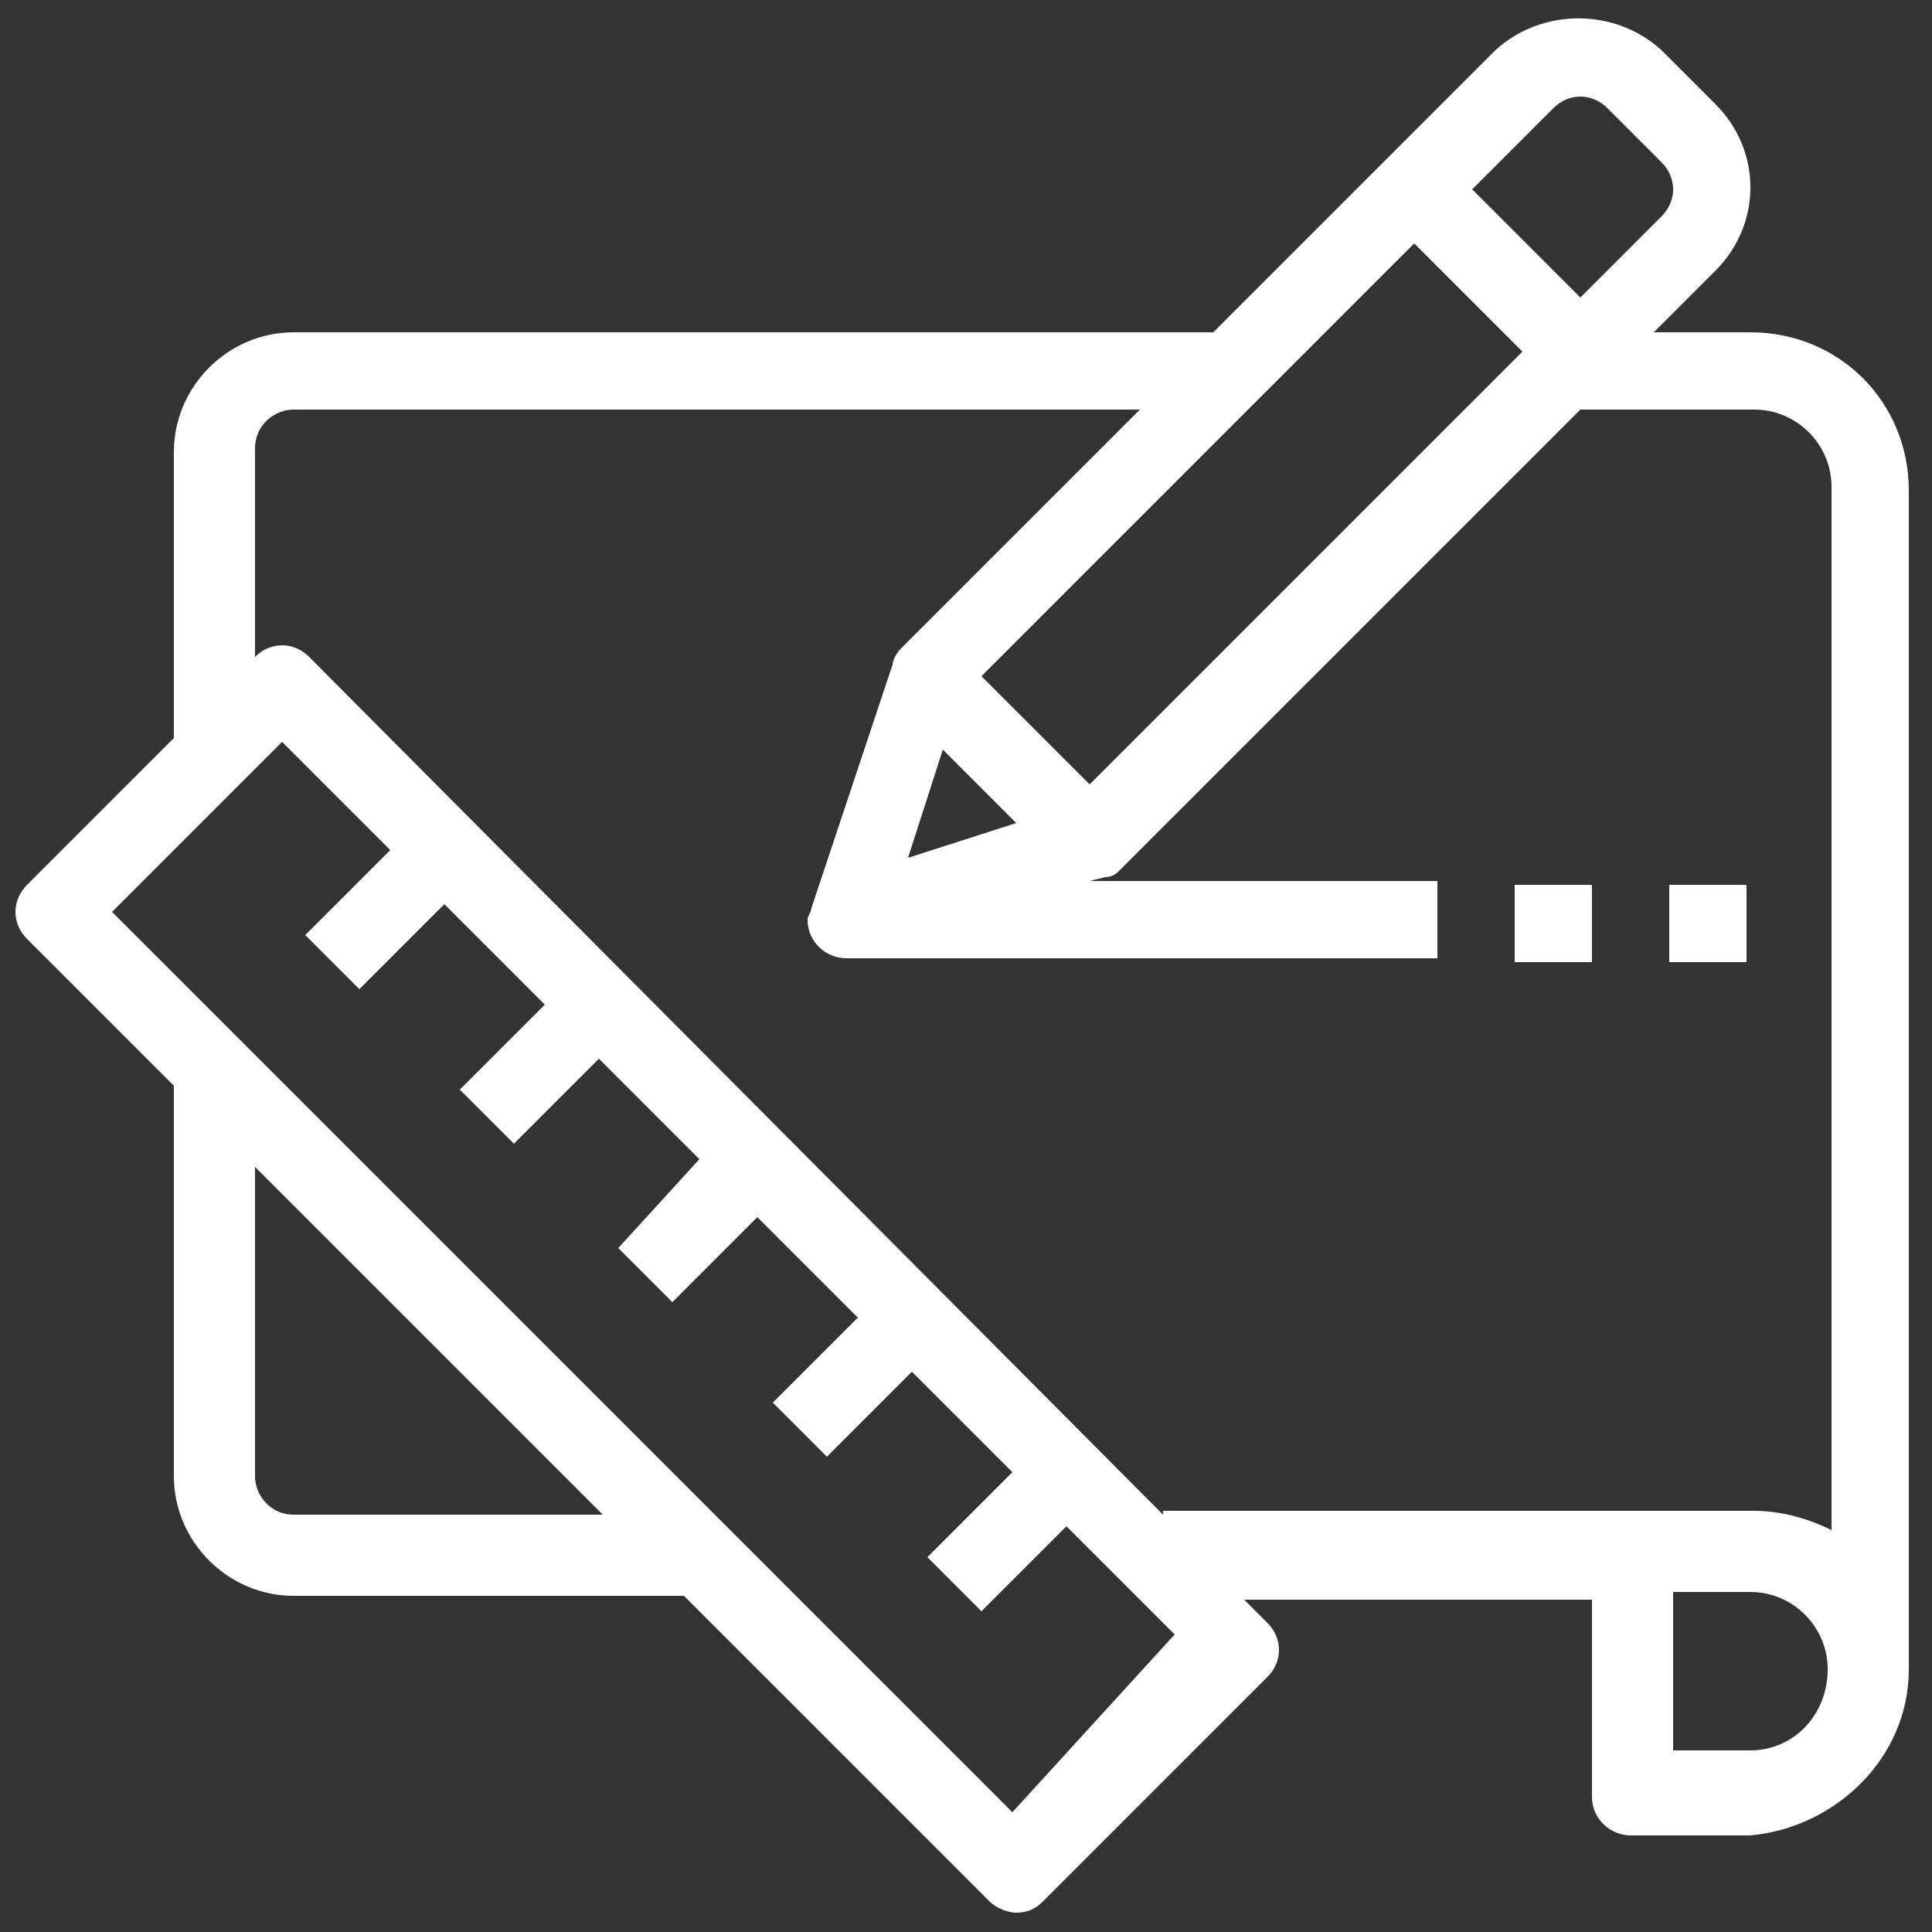 <?xml version="1.0" encoding="utf-8"?>
<!-- Generator: Adobe Illustrator 23.0.3, SVG Export Plug-In . SVG Version: 6.00 Build 0)  -->
<svg version="1.1" id="Capa_1" xmlns="http://www.w3.org/2000/svg" xmlns:xlink="http://www.w3.org/1999/xlink" x="0px" y="0px"
	 viewBox="0 0 50 50" style="enable-background:new 0 0 50 50;" xml:space="preserve">
<rect x="0" y="0" width="50" height="50" fill="#333333" stroke="none"/>
<style type="text/css">
	.st0{fill:#FFFFFF;}
</style>
<g>
	<path class="st0" d="M49.4,43.2V12.7c0-2.3-1.8-4.1-4.1-4.1h-2.5L44.4,7l0,0c1.2-1.2,1.2-3.1,0-4.3L43,1.3c-1.2-1.1-3.1-1.1-4.3,0
		l-7.3,7.3H7.6c-1.7,0-3.1,1.4-3.1,3.1v7.4l-3.8,3.8c-0.4,0.4-0.4,1,0,1.4l3.8,3.8v10.1c0,1.7,1.4,3.1,3.1,3.1h10.1l7.9,7.9
		c0.2,0.2,0.5,0.3,0.7,0.3c0.3,0,0.5-0.1,0.7-0.3l5.8-5.8c0.4-0.4,0.4-1,0-1.4l-0.6-0.6h9v5.1c0,0.6,0.5,1,1,1h3.1
		C47.5,47.3,49.4,45.5,49.4,43.2L49.4,43.2z M24.4,19.4l1.9,1.9l-2.8,0.9L24.4,19.4z M25.4,17.5L36.6,6.3l2.8,2.8L28.2,20.3
		L25.4,17.5z M40.2,2.8c0.4-0.4,1-0.4,1.4,0L43,4.2l0,0c0.4,0.4,0.4,1,0,1.4l-2.1,2.1l-2.8-2.8L40.2,2.8z M7.6,39.2
		c-0.6,0-1-0.5-1-1v-8l9,9H7.6z M26.2,46.9L2.9,23.6l4.4-4.4l2.8,2.8l-2.2,2.2l1.4,1.4l2.2-2.2l2.6,2.6l-2.2,2.2l1.4,1.4l2.2-2.2
		l2.6,2.6L16,32.3l1.4,1.4l2.2-2.2l2.6,2.6L20,36.3l1.4,1.4l2.2-2.2l2.6,2.6L24,40.3l1.4,1.4l2.2-2.2l2.8,2.8L26.2,46.9z M30.1,39.2
		L8,17c-0.4-0.4-1-0.4-1.4,0l0,0v-5.4c0-0.6,0.5-1,1-1h21.9l-6.2,6.2c-0.1,0.1-0.2,0.3-0.2,0.4l0,0L21,23.5c0,0.1-0.1,0.2-0.1,0.3
		c0,0.6,0.5,1,1,1l0,0h15.3v-2h-9l0.4-0.1l0,0c0.2,0,0.3-0.1,0.4-0.2l11.9-11.9h4.5c1.1,0,2,0.9,2,2v27c-0.6-0.3-1.3-0.5-2-0.5H30.1
		V39.2z M45.3,45.3h-2v-4.1h2c1.1,0,2,0.9,2,2C47.3,44.4,46.4,45.3,45.3,45.3z"/>
	<rect x="39.2" y="22.9" class="st0" width="2" height="2"/>
	<rect x="43.2" y="22.9" class="st0" width="2" height="2"/>
</g>
</svg>
